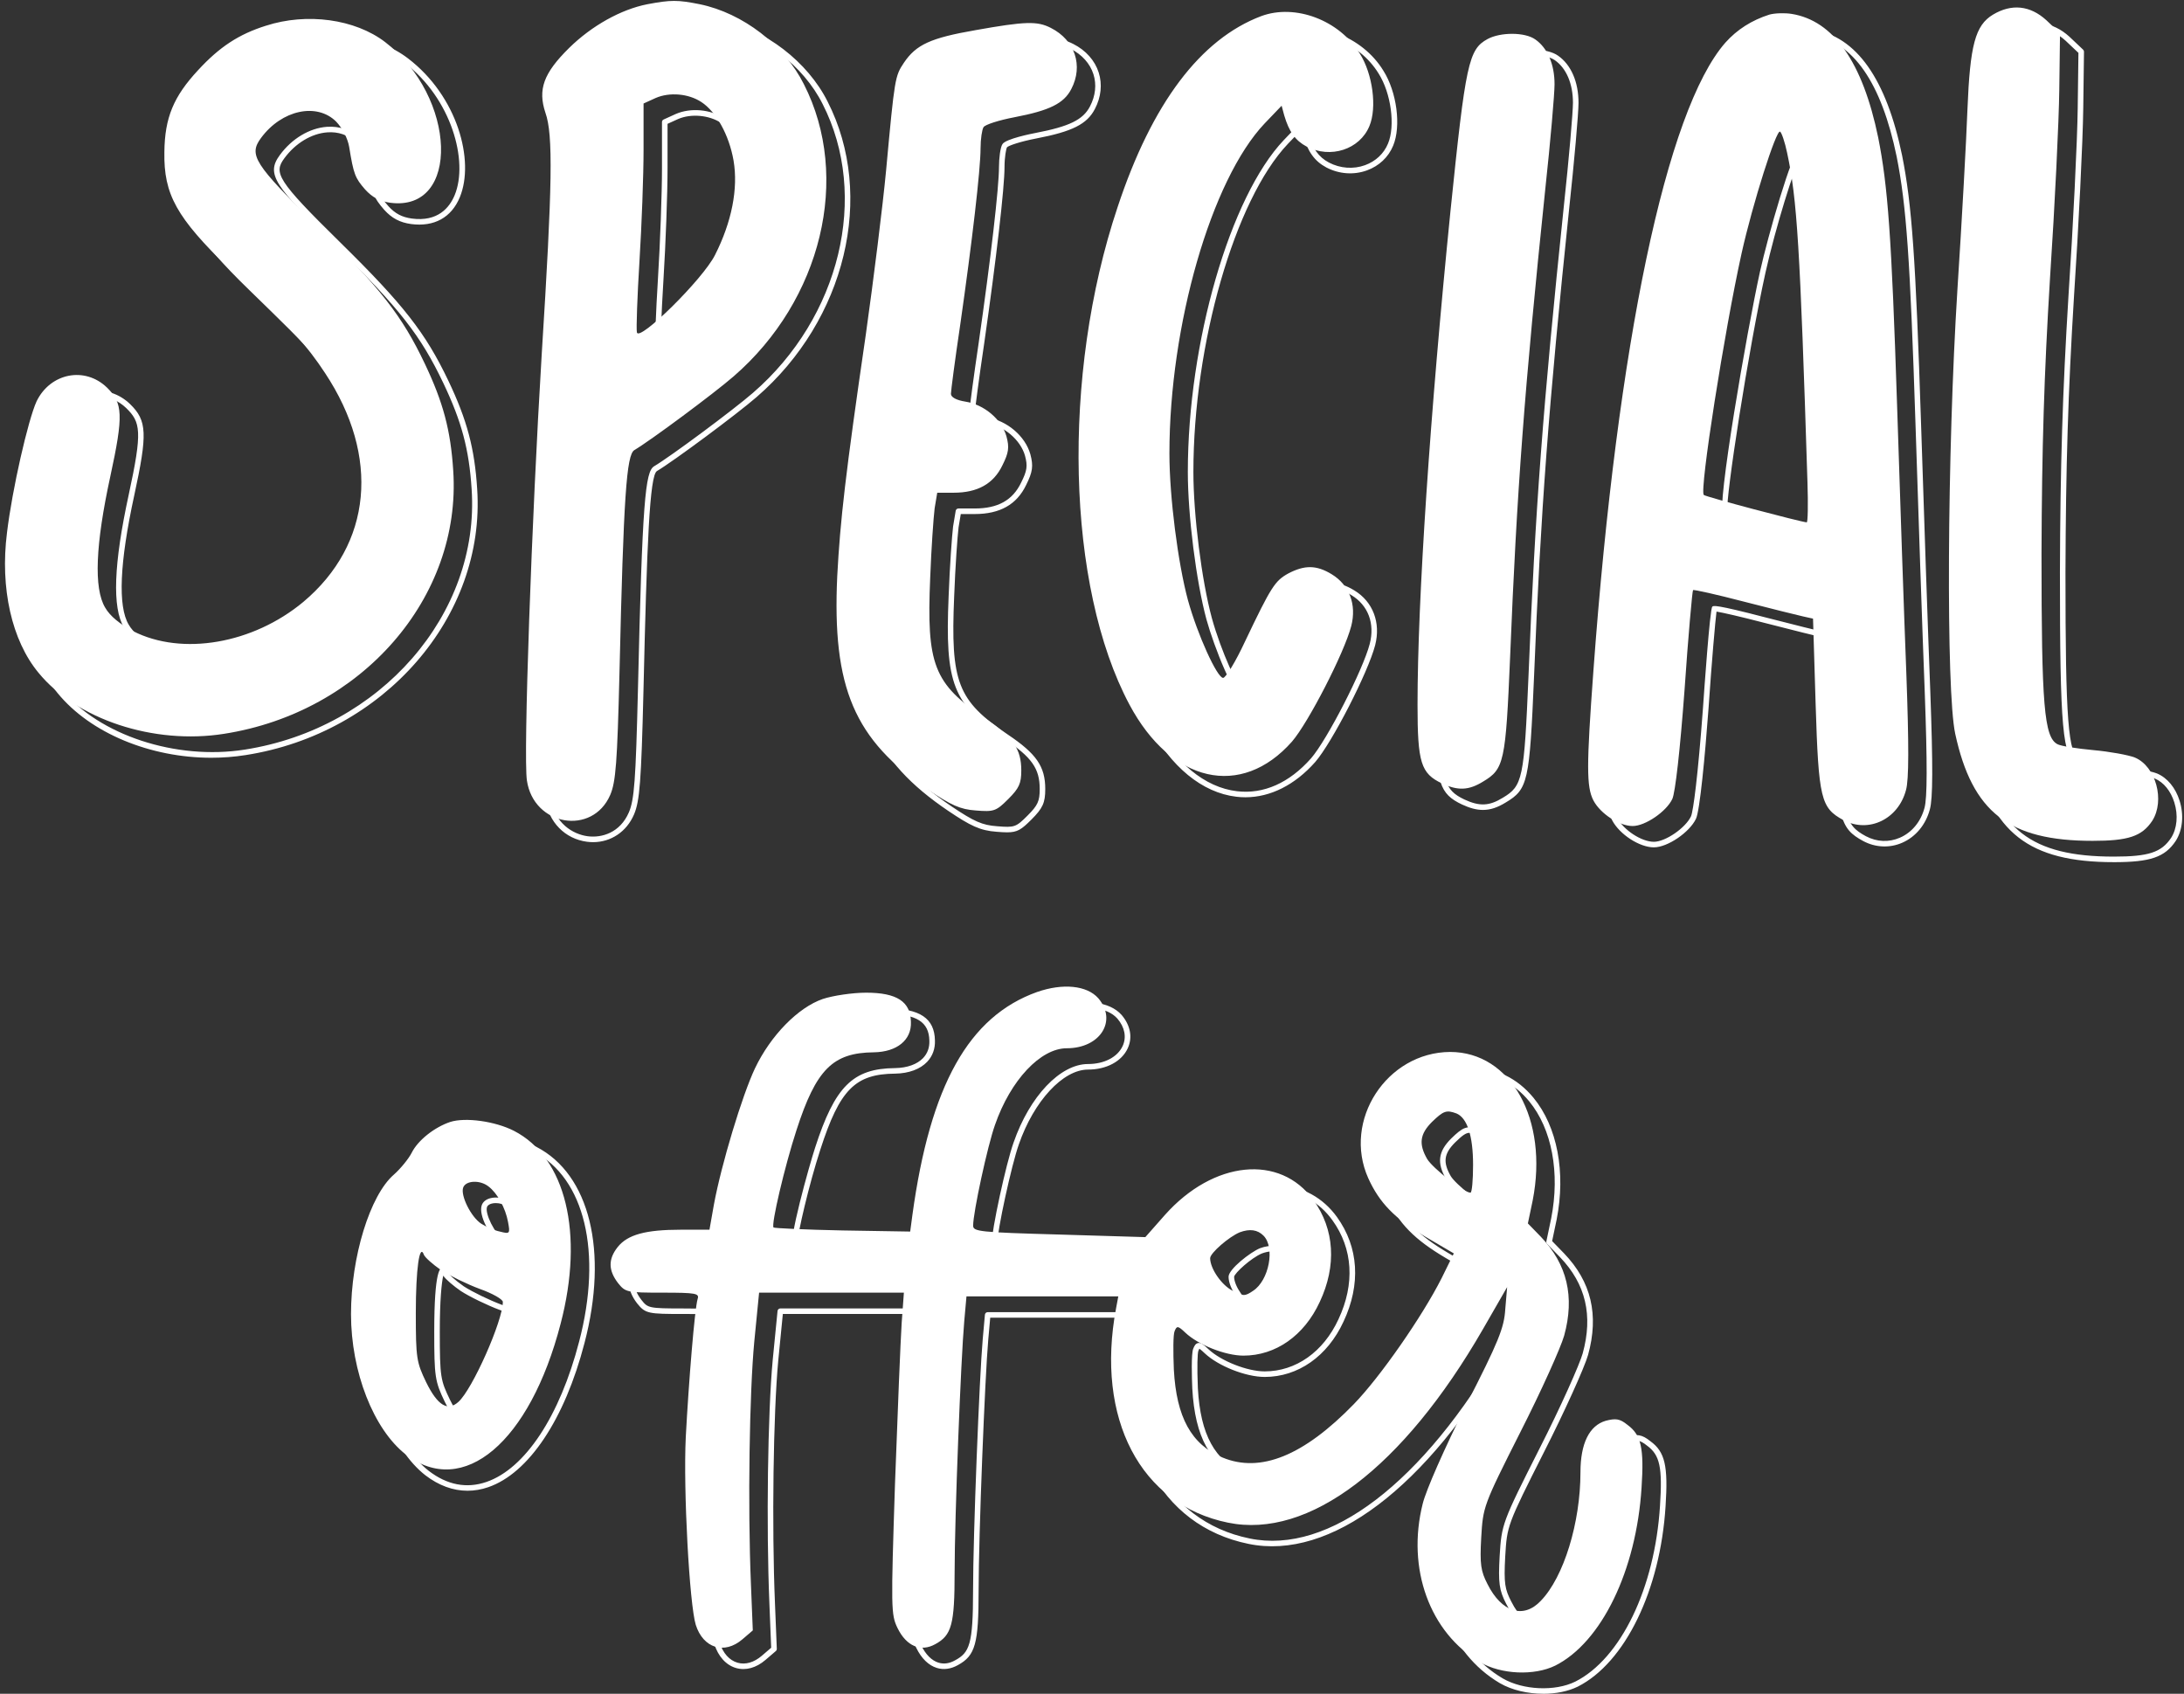 <?xml version="1.0" encoding="UTF-8" standalone="no"?><svg xmlns="http://www.w3.org/2000/svg" xmlns:xlink="http://www.w3.org/1999/xlink" fill="#ffffff" height="373.4" preserveAspectRatio="xMidYMid meet" version="1" viewBox="14.9 69.2 481.5 373.4" width="481.5" zoomAndPan="magnify"><rect x="14.9" y="69.2" width="481.5" height="373.4" fill="#333333" stroke="none"/><g id="change1_1"><path d="m355.13,442.598c-3.401,0-6.89-.789-9.547-2.327-11.413-6.714-16.612-21.029-12.942-35.622.737-3.031,4.684-12.014,9.599-21.843,7.146-13.971,8.35-16.911,8.59-20.989l.177-2.088-3.933,6.838c-17.645,30.633-38.912,46.694-56.907,42.992-19.673-4.002-29.774-23.285-25.133-47.983l.353-1.887h-32.175l-.44,4.913c-.712,7.989-2.12,42.944-2.12,55.298,0,11.682-.725,14.282-4.564,16.377-1.545.871-3.16,1.093-4.658.624-1.817-.562-3.377-2.086-4.513-4.403-1.528-3.143-1.546-4.045-.633-32.13.588-16.255,1.234-31.824,1.47-35.452l.443-6.042h-30.708l-1.007,10.223c-1.098,11.663-1.441,36.651-.732,53.473l.408,10.125c.007.187-.072.366-.214.488l-2.285,1.959c-2.049,1.758-4.348,2.392-6.477,1.784-2.185-.622-3.931-2.535-4.792-5.248-1.447-4.683-2.802-29.956-2.232-41.607.639-11.983,1.957-28.303,2.636-30.597.068-.203.065-.263.065-.268-.401-.332-4.35-.332-7.233-.332-7.802,0-8.437-.055-10.275-2.354-2.328-3.045-2.354-5.8-.084-8.68,2.327-2.93,6.376-4.071,14.441-4.071h5.773l.891-5.044c1.648-8.905,6.246-24.144,9.112-30.2,3.528-7.393,9.675-13.655,15.296-15.585,2.354-.785,6.725-1.421,9.75-1.421,7.167,0,10.402,2.174,10.491,7.049.074,1.815-.514,3.447-1.702,4.705-1.546,1.638-4.055,2.566-7.066,2.614-8.833.079-12.222,3.516-16.49,16.722-2.509,7.683-5.028,18.604-5.107,20.757,1.5.151,7.313.421,14.66.567l14.393.237.419-3.133c3.957-28.86,12.567-44.171,27.914-49.646.001,0,.004-.002.005-.002,5.922-2.055,11.467-1.445,14.13,1.562,1.959,2.299,2.447,4.975,1.348,7.357-1.333,2.889-4.684,4.683-8.746,4.683-5.526,0-11.944,6.934-15.259,16.487-1.611,4.509-4.784,19.109-4.784,22.008,0,.765,4.755.966,18.346,1.347l18.737.564,4.137-4.683c6.129-6.881,13.739-10.629,20.922-10.24,5.171.27,9.707,2.763,12.774,7.018,4.795,6.649,5.308,14.842,1.444,23.072-3.522,7.63-10.016,12.189-17.372,12.189-4.169,0-10.23-2.394-13.237-5.229-.228-.215-.867-.82-1.173-.997-.044.079-.11.215-.207.454-.214.483-.318,3.454-.12,8.235.561,10.266,3.743,16.071,10.319,18.812,8.153,3.404,17.41-.399,28.309-11.617,5.669-5.829,15.02-19.247,19.241-27.609l2.44-4.954-5.632-3.303c-6.924-4.073-10.443-7.668-12.984-13.258-2.753-6.135-2.141-13.301,1.635-19.171,3.815-5.929,10.156-9.493,16.962-9.534,5.4,0,10.138,2.291,13.707,6.63,5.244,6.372,7.153,16.406,5.104,26.837l-.996,4.753,2.631,2.708c5.999,6.248,7.729,13.569,5.294,22.386-.781,2.775-5.303,12.746-9.679,21.343-8.177,16.191-8.184,16.32-8.587,23.082-.334,6.025-.048,7.257,1.319,9.917,1.631,3.26,3.755,5.233,5.984,5.561,1.658.242,3.308-.459,4.783-2.026,4.968-5.131,8.569-16.867,8.569-27.913,0-8.4,3.258-11.127,5.99-11.935,2.349-.608,3.453-.548,5.376,1.009,3.196,2.332,3.917,5.413,3.328,14.315-1.159,18.539-8.938,34.524-19.359,39.777-2.153,1.057-4.852,1.576-7.607,1.576Zm-3.282-86.174c.061,0,.122.01.183.029.274.084.451.349.427.636l-.408,4.817c-.252,4.281-1.475,7.29-8.718,21.453-4.798,9.594-8.795,18.673-9.502,21.582-3.538,14.067,1.434,27.839,12.37,34.271,4.49,2.598,11.516,2.911,15.992.713,10.039-5.059,17.549-20.635,18.682-38.758.56-8.477-.026-11.204-2.852-13.265-1.586-1.282-2.297-1.318-4.302-.799-4.206,1.244-5.093,6.535-5.093,10.754,0,11.333-3.746,23.428-8.907,28.758-1.756,1.866-3.779,2.696-5.847,2.392-2.636-.385-5.086-2.595-6.898-6.219-1.562-3.035-1.778-4.609-1.451-10.512.419-7.039.581-7.482,8.718-23.591,4.809-9.448,8.913-18.712,9.59-21.118,2.309-8.362.676-15.301-4.994-21.209l-2.856-2.937c-.142-.146-.202-.352-.16-.553l1.062-5.064c1.977-10.067.164-19.721-4.851-25.816-3.327-4.045-7.739-6.183-12.757-6.183-6.388.038-12.346,3.392-15.935,8.972-3.552,5.52-4.131,12.251-1.55,18.004,2.423,5.331,5.809,8.776,12.489,12.706l6.122,3.593c.277.163.382.512.239.799l-2.694,5.468c-4.345,8.608-13.619,21.912-19.459,27.916-11.288,11.625-20.989,15.523-29.658,11.895-7.066-2.944-10.48-9.077-11.071-19.881-.096-2.284-.263-7.695.215-8.771.225-.562.481-1.098,1.044-1.222.647-.139,1.225.33,2.305,1.351,2.765,2.607,8.558,4.894,12.396,4.894,6.865,0,12.945-4.291,16.262-11.481,3.668-7.814,3.196-15.566-1.327-21.838-2.886-4.009-6.981-6.26-11.843-6.511-6.782-.387-14.062,3.227-19.942,9.826l-4.325,4.896c-.121.139-.305.21-.477.208l-19.023-.572c-18.623-.521-19.536-.641-19.536-2.571,0-3.052,3.175-17.717,4.853-22.414,3.535-10.187,10.286-17.305,16.414-17.305,3.578,0,6.504-1.521,7.634-3.973.891-1.928.468-4.131-1.16-6.039-2.324-2.626-7.355-3.105-12.803-1.208-14.862,5.303-23.222,20.309-27.11,48.656l-.49,3.672c-.039.304-.3.531-.606.531h-.01l-14.94-.246c-6.878-.136-15.166-.392-15.608-.83-1.159-1.16,3.643-18.209,4.912-22.096,4.377-13.545,8.333-17.485,17.639-17.568,2.673-.043,4.872-.835,6.19-2.229.97-1.029,1.43-2.315,1.368-3.829-.074-4.112-2.845-5.86-9.266-5.86-2.867,0-7.152.622-9.358,1.356-5.326,1.827-11.187,7.836-14.582,14.949-2.831,5.984-7.38,21.07-9.014,29.894l-.978,5.544c-.051.294-.306.507-.603.507h-6.287c-7.64,0-11.42,1.012-13.481,3.605-1.917,2.435-1.892,4.58.088,7.166,1.42,1.777,1.506,1.885,9.31,1.885,6.466,0,7.701.134,8.251.897.354.493.166,1.057.086,1.296-.581,1.961-1.887,17.26-2.582,30.293-.553,11.287.791,36.689,2.178,41.176.744,2.344,2.15,3.92,3.96,4.437,1.722.495,3.619-.057,5.345-1.536l2.059-1.768-.396-9.826c-.709-16.865-.365-41.932.737-53.64l1.062-10.778c.031-.313.295-.553.61-.553h31.922c.17,0,.332.072.448.196s.175.292.163.462l-.49,6.695c-.236,3.612-.88,19.166-1.467,35.407-.896,27.523-.877,28.703.508,31.551.983,2.007,2.289,3.31,3.776,3.772,1.189.371,2.43.194,3.701-.526,3.139-1.713,3.933-3.437,3.933-15.306,0-12.376,1.412-47.397,2.125-55.408l.49-5.47c.029-.316.293-.557.61-.557h33.473c.182,0,.355.081.471.22.116.141.164.325.13.505l-.489,2.612c-4.507,23.991,5.207,42.702,24.176,46.558,17.461,3.614,38.232-12.251,55.599-42.403l5.306-9.225c.111-.194.317-.306.531-.306Zm-161.532-13.107h0Zm-72.341,54.525c-3.196,0-6.35-1.15-9.306-3.418-7.257-5.671-12.322-18.594-12.322-31.429,0-12.84,4.254-26.564,9.684-31.243,1.392-1.237,3.157-3.401,3.771-4.628,1.438-2.873,5.157-5.853,8.844-7.082.002,0,.006-.002.008-.002,3.54-1.124,10.182-.21,14.506,1.997,11.746,6.042,15.907,23.012,10.602,43.238-4.366,16.834-12.3,28.719-21.222,31.786-1.519.521-3.046.782-4.565.782Zm1.055-76.638c-3.352,1.119-6.848,3.899-8.132,6.468-.694,1.387-2.515,3.628-4.06,5.001-5.111,4.406-9.265,18.004-9.265,30.322,0,12.483,4.872,25.009,11.847,30.461,4.071,3.129,8.356,3.947,12.722,2.447,8.533-2.935,16.171-14.5,20.435-30.937,5.154-19.649,1.239-36.072-9.974-41.839-4.009-2.045-10.35-2.94-13.573-1.923Zm-.524,62.727c-.184,0-.367-.019-.551-.055-1.674-.323-3.254-2.1-4.97-5.587-2.197-4.561-2.35-5.575-2.35-15.538,0-13.76,1.357-14,1.803-14.079.756-.151,1.074.758,1.18,1.05.123.287,1.421,1.586,3.523,3.052,1.899,1.237,5.683,3.071,8.443,4.095.904.321,5.461,2.002,5.461,3.432,0,4.305-6.823,19.654-10.002,22.5-.837.751-1.689,1.129-2.538,1.129Zm-5.884-33.503c-.359,1.495-.763,5.406-.763,12.323,0,10.091.189,10.771,2.226,15.002,1.489,3.026,2.87,4.683,4.103,4.922.652.124,1.312-.134,2.039-.787,2.959-2.648,9.594-17.578,9.594-21.587-.164-.208-1.891-1.306-4.653-2.282-2.844-1.052-6.744-2.947-8.703-4.226-.005-.002-.01-.005-.016-.01-1.506-1.048-3.248-2.478-3.827-3.356Zm181.17,8.953c-.719,0-1.502-.33-2.73-.988-2.619-1.311-5.304-5.212-5.304-7.726,0-1.667,4.795-5.403,6.91-6.281,2.44-.899,4.414-.61,5.892.868,1.191,1.191,1.727,3.282,1.471,5.738-.331,3.169-1.845,6.063-3.857,7.374-.991.675-1.654,1.014-2.382,1.014Zm1.444-14.291c-.633,0-1.336.148-2.12.438-2.358.976-6.036,4.332-6.133,5.15,0,2.047,2.43,5.52,4.643,6.628,2.149,1.15,2.32,1.103,3.87.043,1.699-1.107,3.028-3.71,3.318-6.482.215-2.057-.203-3.829-1.118-4.745-.689-.689-1.493-1.031-2.459-1.031Zm-163.992.598c-.44,0-.978-.139-1.618-.304-1.287-.258-3.157-1.115-4.248-1.787-2.357-1.516-5.088-6.551-4.252-8.74.257-.701.895-1.229,1.794-1.485,1.516-.428,3.405-.041,4.702.971,2.08,1.564,3.953,4.942,4.557,8.214.273,1.459.438,2.339-.103,2.844-.222.208-.5.287-.832.287Zm-7.049-11.259c-.344,0-.666.041-.939.12-.298.084-.82.292-.983.737-.514,1.349,1.647,5.918,3.756,7.276,1.005.617,2.734,1.399,3.871,1.629.39.1,1.024.266,1.308.277.018-.337-.138-1.167-.234-1.689-.544-2.952-2.265-6.087-4.093-7.46-.004-.002-.007-.005-.01-.007-.789-.617-1.808-.883-2.678-.883Zm219.571,2.401c-1.77,0-8.818-5.628-10.077-7.726-2.039-3.55-1.715-6.047,1.153-8.915,2.535-2.456,3.456-2.975,6.035-2.019l.022.007c2.65,1.098,4.052,5.219,4.052,11.916,0,6.736-.657,6.736-1.184,6.736Zm-4.857-17.894c-.85,0-1.588.557-3.209,2.126-2.477,2.478-2.72,4.351-.956,7.42,1.121,1.868,6.905,6.355,8.671,7.037.147-.753.31-2.641.31-5.425,0-6.063-1.166-9.89-3.285-10.78-.629-.232-1.094-.378-1.531-.378Zm142.016-59.668c-18.708,0-27.08-6.525-30.887-24.079-2.068-9.589-1.813-61.911.477-98.22,1.029-15.777,1.97-33.202,2.203-39.578.585-14.514,1.803-18.913,5.928-21.402q.001,0,.002-.002c4.296-2.571,8.73-2.117,12.483,1.299l3.029,2.863c.124.117.194.282.191.452l-.163,12.493c-.085,7.176-1.02,26.181-2.043,41.506-1.304,21.266-1.794,37.172-1.876,60.787,0,32.683.566,40.038,3.185,41.42.567.316,3.784.883,7.687,1.237,3.672.335,7.762,1.069,9.312,1.672,2.273.957,4.083,3.148,4.98,6.018.985,3.152.669,6.458-.848,8.843-2.4,3.6-5.591,4.693-13.661,4.693Zm-21.648-182.23c-3.676,2.22-4.773,6.415-5.335,20.398-.234,6.384-1.176,23.825-2.205,39.612-2.285,36.227-2.553,88.373-.503,97.883,3.703,17.064,11.473,23.113,29.692,23.113,7.661,0,10.494-.928,12.635-4.136,1.318-2.074,1.585-4.997.706-7.809-.789-2.526-2.346-4.437-4.272-5.248-1.42-.553-5.446-1.268-8.961-1.588-2.728-.246-7.152-.818-8.161-1.38-3.252-1.715-3.826-8.07-3.826-42.499.083-23.641.574-39.569,1.879-60.864,1.021-15.308,1.955-34.285,2.04-41.442l.159-12.225-2.825-2.672c-3.358-3.052-7.173-3.454-11.022-1.143h0Zm-79.752,178.965c-3.166,0-7.549-2.842-9.197-5.961-1.634-3.181-1.644-7.515-.069-28.987,5.288-71.988,16.21-123.856,29.214-138.741,2.633-2.964,5.994-5.109,9.991-6.386.006-.002.012-.002.018-.005,1.233-.354,3.547-.435,5.163-.182,9.533,1.521,16.13,10.857,19.609,27.751,2.16,10.883,2.979,22.503,4.176,59.213.625,19.317,1.536,46.386,2.041,59.106.592,16.248.563,23.491-.105,25.827-.895,3.368-3.117,6.051-6.091,7.35-2.747,1.206-5.878,1.072-8.582-.364-5.249-2.839-5.791-5.04-6.45-26.158l-.556-18.303-1.74-.387c-1.131-.242-6.88-1.679-13.081-3.27-5.488-1.43-9.27-2.275-10.531-2.48-.279,2.114-1.046,10.895-1.769,21.441-.781,10.546-1.913,22.443-2.752,24.223-1.416,3.009-6.277,6.312-9.289,6.312Zm30.303-178.905c-3.782,1.208-6.956,3.236-9.435,6.025-12.834,14.688-23.642,66.288-28.912,138.023-1.537,20.946-1.548,25.447-.067,28.329,1.439,2.722,5.382,5.303,8.111,5.303,2.538,0,6.972-3.04,8.181-5.609.5-1.064,1.539-8.962,2.637-23.787.25-3.65,1.526-21.902,2.056-22.431.242-.246.553-.553,11.773,2.37,6.083,1.562,11.932,3.023,13.036,3.26l2.21.49c.274.062.471.299.48.579l.57,18.779c.645,20.683,1.079,22.56,5.803,25.117,2.405,1.275,5.077,1.385,7.514.321,2.631-1.148,4.6-3.538,5.401-6.554.616-2.157.634-9.766.061-25.457-.506-12.72-1.416-39.794-2.041-59.113-1.194-36.627-2.009-48.208-4.151-59.008-3.365-16.341-9.624-25.354-18.602-26.784-1.435-.23-3.553-.158-4.625.146ZM145.659,254.857c-.446,0-.898-.029-1.355-.088-4.834-.639-8.434-4.303-9.17-9.333-.854-5.561,1.183-59.986,3.261-94.096,2.361-37.359,2.535-48.254.852-52.987-1.809-5.425-.452-9.19,5.372-14.928,5.048-4.966,11.604-8.63,17.537-9.8.001,0,.004,0,.006-.002,5.303-.993,6.852-.99,11.827.002,9.601,1.985,18.99,9.204,23.369,17.963,10.577,20.74,3.992,48.141-15.66,65.152-4.384,3.803-18.346,14.169-21.969,16.308-1.599.993-2.209,15.755-2.965,48.474-.49,19.963-.823,24.292-2.091,27.251-1.643,3.801-5.092,6.085-9.014,6.085Zm16.734-180.032h0c-5.708,1.127-12.031,4.667-16.915,9.472-5.485,5.403-6.718,8.723-5.073,13.655,1.747,4.913,1.586,15.906-.787,53.463-2.254,36.983-4.058,88.727-3.272,93.838.796,5.442,4.871,7.872,8.119,8.3,3.117.404,7.135-.756,9.083-5.267,1.19-2.772,1.506-7.03,1.991-26.794.971-42.004,1.63-48.299,3.556-49.493,3.6-2.124,17.448-12.407,21.801-16.186,19.232-16.647,25.696-43.427,15.369-63.676-4.222-8.443-13.27-15.399-22.521-17.312-4.821-.964-6.2-.964-11.351,0Zm74.54,177.867c-.636,0-1.38-.048-2.291-.122-3.688-.263-5.794-1.323-10.661-4.592-16.624-11.247-21.589-22.842-20.435-47.725.68-12.765,1.915-23.208,6.291-53.21,1.815-12.875,3.786-28.822,4.487-36.299,1.878-20.41,1.953-20.857,4.02-23.959,2.813-4.176,6.134-5.707,16.158-7.448h0c11.175-1.985,13.882-2.052,17.043-.433,2.753,1.399,4.737,3.631,5.584,6.286.823,2.576.527,5.422-.831,8.015-1.72,3.356-4.98,5.001-12.919,6.52-3.644.698-6.136,1.593-6.466,1.945-.191.299-.548,2.165-.548,4.315,0,4.607-1.807,20.29-4.497,39.028-1.18,7.931-2.034,14.523-2.034,15.1,0,.213.672.789,2.668,1.11,4.402.691,8.422,4.102,9.556,8.111.697,2.617.52,3.887-.94,6.81-2.061,4.291-5.767,6.382-11.324,6.382h-3.074l-.487,2.916c-.236,1.887-.722,8.63-.971,15.272-.81,18.941.736,22.919,11.813,30.413,6.337,4.253,8.27,7.061,8.27,12.019,0,3.028-.539,4.222-3.036,6.719-2.211,2.21-3.087,2.83-5.376,2.83Zm9.548-173.708c-2.384,0-5.84.505-11.764,1.557h-.002c-9.618,1.67-12.775,3.093-15.353,6.924-1.86,2.791-1.933,2.899-3.817,23.39-.702,7.496-2.677,23.467-4.494,36.361-4.37,29.958-5.603,40.38-6.281,53.097-1.129,24.356,3.706,35.694,19.898,46.649,5.023,3.375,6.811,4.155,10.069,4.387,3.84.316,4.15.206,6.708-2.354,2.252-2.253,2.678-3.181,2.678-5.853,0-4.511-1.734-6.979-7.729-11.003-11.448-7.745-13.179-12.156-12.354-31.479.251-6.671.743-13.466.984-15.399l.575-3.451c.049-.297.305-.512.604-.512h3.593c5.109,0,8.358-1.811,10.225-5.695,1.325-2.655,1.469-3.652.857-5.946-.991-3.506-4.675-6.616-8.565-7.226-2.388-.383-3.701-1.208-3.701-2.32,0-.782.995-8.204,2.047-15.277,2.681-18.683,4.484-34.297,4.484-38.851,0-1.856.289-4.293.756-4.994.671-1.179,6.581-2.339,7.253-2.466,7.499-1.435,10.542-2.92,12.06-5.884,1.209-2.306,1.475-4.817.753-7.078-.747-2.339-2.514-4.317-4.975-5.568-1.293-.663-2.532-1.009-4.506-1.009Zm-11.872.954h.016-.016Zm107.235,167.816c-1.426,0-2.907-.402-4.623-1.201-4.937-2.337-5.742-4.841-5.742-17.863,0-23.05,2.717-63.787,7.27-108.974,3.386-33.041,4.02-35.909,8.478-38.356,0-.002.001-.002.002-.002,3.101-1.679,8.742-1.619,11.18.122,2.859,1.995,4.502,5.779,4.502,10.378,0,2.313-.956,13.141-2.044,23.17-4.554,43.668-6.293,66.805-7.753,103.154-.994,23.436-1.345,25.002-6.258,27.935-1.78,1.095-3.358,1.636-5.011,1.636Zm5.969-165.319c-3.895,2.141-4.555,5.293-7.847,37.407-4.548,45.147-7.263,85.837-7.263,108.849,0,12.49.659,14.681,5.037,16.755,3.35,1.557,5.491,1.464,8.48-.376,4.383-2.617,4.701-4.126,5.668-26.937,1.463-36.378,3.203-59.534,7.76-103.236,1.166-10.74,2.037-21.02,2.037-23.039,0-4.193-1.452-7.611-3.982-9.379-2.055-1.466-7.228-1.488-9.89-.045h0Zm-58.351,162.528c-.657,0-1.316-.038-1.974-.117-7.537-.885-14.446-6.549-19.456-15.949-14.065-26.394-15.18-72.711-2.653-110.127,7.63-23.053,18.41-37.354,32.042-42.506.001-.002.002-.002.005-.002,7.764-2.87,17.835.947,22.451,8.503,2.975,4.674,3.969,12.261,2.165,16.557-1.046,2.535-3.099,4.468-5.778,5.442-2.894,1.057-6.155.816-8.949-.646-2.588-1.38-4.094-3.473-5.202-7.226l-.293-1.091-3.004,3.136c-11.67,12.316-20.813,44.085-20.813,72.321,0,9.446,1.821,23.876,4.06,32.168,2.059,7.444,5.848,15.554,7.123,16.616.611-.622,2.342-3.332,4.304-7.57,5.786-12.144,6.703-13.574,9.811-15.298,3.828-2.002,6.676-1.947,10.167.175,4.125,2.492,5.889,7.133,4.602,12.108-1.563,6.001-9.454,21.383-13.192,25.717-4.485,5.076-9.893,7.79-15.416,7.79Zm8.387-167.553c-13.267,5.018-23.8,19.063-31.307,41.745-12.432,37.131-11.351,83.041,2.571,109.168,4.815,9.034,11.391,14.468,18.517,15.308,5.865.684,11.516-1.823,16.325-7.264,3.575-4.143,11.432-19.465,12.929-25.22,1.164-4.497-.35-8.515-4.051-10.751-3.145-1.916-5.488-1.954-8.952-.144-2.723,1.512-3.418,2.43-9.283,14.741-.643,1.39-3.939,8.35-5.37,8.35-2.125,0-6.676-11.553-8.346-17.595-2.264-8.381-4.104-22.957-4.104-32.491,0-28.509,9.29-60.648,21.15-73.165l3.758-3.923c.153-.158.382-.22.594-.17.214.055.382.22.439.433l.572,2.124c1.015,3.435,2.305,5.255,4.596,6.477,2.488,1.301,5.389,1.512,7.959.579,2.352-.854,4.151-2.545,5.066-4.762,1.643-3.911.673-11.125-2.074-15.44-4.334-7.092-13.744-10.67-20.989-8.001h0ZM61.489,236.251c-13.422,0-26.649-5.394-33.908-14.275-5.995-7.243-8.641-18.953-7.074-31.324,1.123-9.381,4.629-24.919,6.582-29.162,1.573-3.229,4.375-5.41,7.693-5.996,3.185-.555,6.388.457,8.801,2.791,3.747,3.657,3.874,6.484.907,20.163-3.223,14.83-3.632,24.404-1.214,28.459.976,1.727,3.036,3.451,5.964,4.999,10.473,5.315,25.951,2.631,36.797-6.382,14.9-12.498,16.701-31.52,4.698-49.646-4.084-6.169-6.242-8.517-20.98-22.84-11.864-11.531-14.72-16.683-14.555-26.248.084-7.68,2.071-12.51,7.594-18.449,4.823-5.243,9.086-8.037,15.199-9.965h0c9.257-2.995,20.047-1.521,26.85,3.688,10.948,8.352,14.751,22.572,11.434,30.611-1.85,4.485-5.664,6.585-10.743,5.915-2.473-.34-4.244-1.277-5.926-3.136-2.326-2.672-2.667-3.576-3.661-9.701-.303-1.739-1.387-3.841-2.698-5.229-1.562-1.564-3.768-2.33-6.205-2.146-3.477.261-7.002,2.385-9.431,5.681-2.398,3.246-1.756,4.774,12.347,18.63,13.868,13.627,18.761,19.891,23.799,30.463,4.11,8.632,5.77,14.866,6.344,23.821,1.888,28.152-20.537,53.932-51.053,58.689-2.501.395-5.036.586-7.562.586Zm-24.994-79.683c-.498,0-1.0.043-1.5.132-2.929.517-5.407,2.454-6.8,5.315-1.909,4.15-5.36,19.491-6.474,28.786-1.525,12.045,1.019,23.407,6.804,30.398,8.235,10.072,25.203,15.645,40.335,13.256,29.897-4.659,51.869-29.872,50.021-57.4-.563-8.783-2.192-14.899-6.227-23.373-5.023-10.541-9.645-16.451-23.553-30.114-13.691-13.452-15.657-15.925-12.474-20.233,2.637-3.578,6.498-5.889,10.325-6.176,2.8-.201,5.343.682,7.174,2.514,1.497,1.583,2.681,3.887,3.027,5.879.984,6.061,1.305,6.721,3.37,9.092,1.483,1.638,2.984,2.435,5.174,2.734,5.717.763,8.302-2.392,9.447-5.166,3.08-7.463-.7-21.281-11.046-29.171-6.5-4.977-16.84-6.382-25.728-3.495h-.005c-5.891,1.856-10.005,4.557-14.673,9.627-5.354,5.76-7.189,10.209-7.269,17.635-.159,9.144,2.625,14.119,14.184,25.351,14.824,14.409,16.998,16.777,21.148,23.046,12.376,18.685,10.485,38.327-4.934,51.26-11.387,9.462-27.069,12.146-38.144,6.527-3.144-1.66-5.376-3.55-6.46-5.47-2.611-4.377-2.26-13.976,1.078-29.332,3.022-13.935,2.623-15.916-.564-19.027-1.745-1.686-3.956-2.595-6.234-2.595Zm41.687-77.607h.016-.016Zm339.716,110.093c-.218-.012-22.354-5.444-23.131-6.221-1.502-1.502,5.275-40.734,8.163-53.793,1.685-7.585,7.098-26.65,8.783-27.306.193-.077.49-.043.658.074.817.399,1.701,4.552,1.799,5.03,2.204,10.206,2.877,21.092,4.504,72.768.19,5.726.085,8.838-.313,9.249-.116.12-.297.199-.463.199Zm-22.187-7.056c1.537.581,18.422,5.071,21.727,5.748.099-1.086.148-3.997.012-8.101-1.623-51.588-2.293-62.435-4.476-72.553q-.001-.002-.001-.005c-.343-1.653-.758-2.98-1.049-3.712-1.466,2.952-5.548,15.813-7.796,25.93-3.76,17.001-8.824,49.715-8.416,52.693Zm-235.471-34.594c-.037,0-.072-.002-.105-.007-.389-.055-.676-.332-.747-.725-.202-1.002.127-8.879.562-15.908.494-7.915.896-18.886.896-24.455v-10.204c0-.239.14-.459.359-.557l2.694-1.225c3.266-1.416,7.635-1.029,10.632.942,3.41,2.217,6.371,7.563,7.369,13.306,1.074,6.271-.396,13.799-4.138,21.202-2.367,4.734-14.787,17.631-17.522,17.631Zm.348-.969c.001,0,.001.002.001.005,0-.002,0-.005-.001-.005Zm1.482-49.935v9.809c0,5.59-.403,16.595-.898,24.531-.49,7.915-.67,13.763-.61,15.267,2.455-1.014,13.656-11.986,16.106-16.884,3.626-7.173,5.055-14.43,4.026-20.443-.944-5.427-3.689-10.448-6.832-12.488q-.001-.002-.002-.002c-2.627-1.727-6.605-2.083-9.463-.847l-2.325,1.057Z"/></g><g id="change1_2"><path d="m157.6,70.137c-5.797,1.143-12.246,4.735-17.227,9.634-5.633,5.552-6.94,9.144-5.225,14.287,1.714,4.817,1.551,15.757-.816,53.231-2.204,36.168-4.082,88.664-3.266,93.971,1.47,10.042,14.451,12.246,18.37,3.184,1.225-2.857,1.551-7.103,2.041-27.024.898-38.862,1.551-47.924,3.266-48.986,3.592-2.123,17.553-12.491,21.88-16.247,19.431-16.818,25.962-43.924,15.512-64.416-4.327-8.654-13.471-15.675-22.942-17.635-4.899-.98-6.368-.98-11.593,0Zm11.92,21.554c3.266,2.123,6.123,7.266,7.103,12.9,1.061,6.205-.408,13.553-4.082,20.819-2.694,5.388-16.818,19.268-17.227,17.063-.163-.816.082-7.838.572-15.757.49-7.838.898-18.859.898-24.493v-10.205l2.694-1.225c3.021-1.306,7.185-.98,10.042.898Zm284.77-19.268c-3.919,2.368-5.062,6.695-5.633,20.901-.245,6.695-1.225,24.574-2.204,39.597-2.286,36.249-2.531,88.582-.49,98.053,3.756,17.308,11.838,23.595,30.289,23.595,7.838,0,10.858-.98,13.144-4.409,2.857-4.49.816-12.001-3.837-13.961-1.47-.572-5.552-1.306-9.144-1.633-3.592-.327-7.185-.898-7.919-1.306-2.939-1.551-3.511-8.572-3.511-41.964.082-23.431.572-39.515,1.878-60.824,1.061-15.92,1.959-34.616,2.041-41.474l.163-12.491-3.021-2.857c-3.592-3.266-7.674-3.674-11.757-1.225Zm-161.326.327c-13.389,5.062-24.085,19.186-31.677,42.128-12.41,37.066-11.267,83.602,2.613,109.646,9.226,17.308,24.656,20.819,35.841,8.164,3.592-4.164,11.512-19.513,13.063-25.473,1.225-4.735-.408-9.062-4.327-11.43-3.347-2.041-5.96-2.041-9.552-.163-2.939,1.633-3.756,2.857-9.552,15.022-2.041,4.409-4.245,8.001-4.817,8.001-1.306,0-5.633-9.471-7.756-17.145-2.204-8.164-4.082-22.778-4.082-32.33,0-28.248,9.226-60.334,20.982-72.744l3.756-3.919.572,2.123c1.061,3.592,2.449,5.552,4.899,6.858,5.307,2.776,11.757.653,13.879-4.49,1.714-4.082.735-11.512-2.123-16.002-4.49-7.348-14.206-11.022-21.717-8.246Zm112.014-.327c-3.837,1.225-7.103,3.266-9.715,6.205-12.981,14.859-23.758,66.131-29.065,138.384-1.551,21.145-1.551,25.636,0,28.657,1.551,2.939,5.715,5.633,8.654,5.633,2.776,0,7.429-3.184,8.736-5.96.653-1.388,1.714-10.777,2.694-24.003.816-11.92,1.714-21.88,1.878-22.044s5.225.98,11.185,2.531c6.042,1.551,11.92,3.021,13.063,3.266l2.204.49.572,18.778c.653,20.982,1.143,22.942,6.123,25.636,5.552,2.939,12.083-.163,13.798-6.613.653-2.286.653-9.96.082-25.636-.49-12.328-1.388-38.944-2.041-59.109-1.225-37.556-2.041-48.414-4.164-59.109-3.429-16.655-9.879-25.799-19.104-27.269-1.551-.245-3.756-.163-4.899.163Zm3.919,30.453c2.204,10.205,2.857,20.737,4.49,72.662.163,4.899.082,8.817-.163,8.817-1.306-.082-22.288-5.633-22.697-6.042-.98-.98,4.572-36.249,8.328-53.231,2.449-11.022,7.674-27.432,8.491-26.86.327.163,1.061,2.286,1.551,4.654Zm-335.388-28.003c-5.96,1.878-10.205,4.654-14.941,9.797-5.388,5.797-7.348,10.45-7.429,18.043-.163,9.389,2.694,14.451,14.369,25.799,14.532,14.124,16.9,16.655,21.064,22.942,12.165,18.37,10.369,37.719-4.817,50.455-11.103,9.226-26.697,11.92-37.474,6.45-2.939-1.551-5.143-3.347-6.205-5.225-2.531-4.245-2.123-13.879,1.143-28.901,2.939-13.553,2.776-16.165-.735-19.594-4.899-4.735-12.491-3.184-15.512,3.021-1.878,4.082-5.388,19.431-6.531,28.983-1.551,12.246,1.061,23.758,6.94,30.861,8.409,10.287,25.391,15.92,40.903,13.471,30.371-4.735,52.415-30.044,50.537-58.048-.572-8.899-2.204-15.022-6.286-23.595-4.98-10.45-9.634-16.492-23.676-30.289-13.961-13.716-15.186-15.675-12.41-19.431,4.572-6.205,12.328-7.838,16.573-3.592,1.388,1.47,2.531,3.674,2.857,5.552.98,6.042,1.306,6.858,3.511,9.389,1.551,1.714,3.184,2.613,5.552,2.939,15.512,2.041,14.696-23.35-1.143-35.433-6.613-5.062-17.227-6.531-26.289-3.592Zm156.427.98c-9.879,1.714-13.063,3.184-15.757,7.185-1.959,2.939-2.041,3.266-3.919,23.676-.735,7.838-2.776,24.166-4.49,36.331-4.49,30.779-5.633,40.903-6.286,53.149-1.143,24.656,3.756,36.086,20.166,47.189,4.98,3.347,6.94,4.245,10.369,4.49,4.0.327,4.49.163,7.185-2.531,2.368-2.368,2.857-3.429,2.857-6.286,0-4.735-1.796-7.348-8.001-11.512-11.348-7.674-12.9-11.838-12.083-30.943.245-6.531.735-13.389.98-15.349l.572-3.429h3.592c5.307,0,8.817-1.959,10.777-6.042,1.388-2.776,1.551-3.919.898-6.368-1.061-3.756-4.899-7.021-9.062-7.674-2.041-.327-3.184-.98-3.184-1.714,0-.653.898-7.511,2.041-15.186,2.613-18.206,4.49-34.29,4.49-38.944,0-2.041.327-4.164.653-4.654.327-.572,3.429-1.551,6.858-2.204,7.674-1.47,10.858-3.021,12.491-6.205,2.694-5.143.816-10.777-4.49-13.471-3.021-1.551-5.633-1.47-16.655.49Zm112.912,1.959c-4.164,2.286-4.817,5.225-8.164,37.882-4.49,44.577-7.266,85.643-7.266,108.911,0,12.736.735,15.104,5.388,17.308,3.511,1.633,5.878,1.551,9.062-.408,4.654-2.776,4.98-4.327,5.96-27.432,1.47-36.576,3.184-59.354,7.756-103.196,1.143-10.532,2.041-20.982,2.041-23.105,0-4.409-1.551-8.001-4.245-9.879-2.286-1.633-7.674-1.633-10.532-.082Zm-99.277,210.067c-15.104,5.388-23.595,20.574-27.514,49.149l-.49,3.674-14.941-.245c-8.164-.163-15.022-.49-15.186-.653-.572-.572,2.449-13.471,5.062-21.472,4.327-13.389,8.001-17.063,17.063-17.145,5.062-.082,8.328-2.694,8.164-6.695-.082-4.49-3.102-6.45-9.879-6.45-3.021,0-7.348.653-9.552,1.388-5.47,1.878-11.512,8.083-14.941,15.267-2.857,6.042-7.429,21.227-9.062,30.044l-.98,5.552h-6.286c-7.756,0-11.757,1.061-13.961,3.837-2.123,2.694-2.041,5.143.082,7.919,1.633,2.041,1.959,2.123,9.797,2.123,7.429,0,8.164.163,7.756,1.388-.653,2.204-1.959,18.206-2.613,30.453-.572,11.675.816,36.902,2.204,41.393,1.633,5.143,6.286,6.613,10.287,3.184l2.286-1.959-.408-10.124c-.735-17.472-.327-42.291.735-53.558l1.061-10.777h31.922l-.49,6.695c-.245,3.756-.898,19.676-1.47,35.433-.898,27.595-.898,28.82.572,31.841,1.959,4,5.143,5.307,8.328,3.511,3.592-1.959,4.245-4.327,4.245-15.839,0-12.165,1.388-47.108,2.123-55.354l.49-5.47h33.473l-.49,2.613c-4.572,24.33,5.388,43.352,24.656,47.271,17.798,3.674,38.617-12.083,56.252-42.699l5.307-9.226-.408,4.817c-.245,4.164-1.47,7.185-8.654,21.227-4.735,9.471-8.817,18.696-9.552,21.717-3.592,14.287,1.551,28.412,12.655,34.943,4.654,2.694,11.92,3.021,16.573.735,10.205-5.143,17.88-20.982,19.023-39.27.572-8.654-.082-11.593-3.102-13.798-1.714-1.388-2.613-1.47-4.817-.898-3.592,1.061-5.552,4.98-5.552,11.348,0,11.103-3.674,23.105-8.736,28.33-3.837,4.082-8.654,2.531-11.757-3.674-1.47-2.857-1.714-4.327-1.388-10.205.408-6.858.408-7.021,8.654-23.35,4.572-8.981,8.899-18.615,9.634-21.227,2.368-8.572.653-15.757-5.143-21.799l-2.857-2.939,1.061-5.062c3.511-17.88-4.817-32.739-18.206-32.739-13.961.082-23.758,15.104-18.043,27.84,2.449,5.388,5.797,8.899,12.736,12.981l6.123,3.592-2.694,5.47c-4.245,8.409-13.553,21.799-19.349,27.759-11.022,11.348-20.574,15.267-28.983,11.757-6.858-2.857-10.124-8.899-10.695-19.349-.163-3.919-.163-7.756.163-8.491.49-1.225.735-1.225,2.368.327,2.857,2.694,8.817,5.062,12.818,5.062,7.103,0,13.389-4.409,16.818-11.838,3.756-8.001,3.266-16.002-1.388-22.452-7.348-10.205-22.044-8.736-32.739,3.266l-4.327,4.899-19.023-.572c-17.553-.49-18.941-.653-18.941-1.959,0-2.939,3.184-17.635,4.817-22.207,3.429-9.879,10.042-16.9,15.839-16.9,7.348,0,11.185-6.042,6.94-11.022-2.531-2.857-7.838-3.347-13.471-1.388Zm92.419,26.779c2.368.98,3.674,4.899,3.674,11.348,0,3.347-.245,6.123-.572,6.123-1.47,0-8.328-5.388-9.552-7.429-1.878-3.266-1.633-5.47,1.061-8.164,2.531-2.449,3.184-2.694,5.388-1.878Zm-42.536,26.942c2.613,2.613,1.225,9.879-2.286,12.165-1.796,1.225-2.204,1.225-4.49,0-2.449-1.225-4.98-4.899-4.98-7.185,0-1.143,4.164-4.735,6.531-5.715,2.204-.816,3.919-.572,5.225.735Zm-179.287-25.064c-3.429,1.143-7.103,4-8.491,6.776-.653,1.306-2.449,3.511-3.919,4.817-5.307,4.572-9.471,18.206-9.471,30.779,0,12.736,4.98,25.391,12.083,30.943,12.655,9.715,27.35-2.694,34.127-28.82,5.225-19.921,1.143-36.658-10.287-42.536-4.164-2.123-10.695-3.021-14.043-1.959Zm8.409,14.206c1.959,1.47,3.756,4.735,4.327,7.838.49,2.613.408,2.694-1.796,2.123-1.225-.245-3.021-1.061-4.082-1.714-2.286-1.47-4.654-6.286-4-8.001.572-1.551,3.674-1.714,5.552-.245Zm-10.45,18.451c1.878,1.225,5.715,3.102,8.572,4.164,2.776.98,5.062,2.286,5.062,2.857,0,4.164-6.695,19.268-9.797,22.044-2.368,2.123-4.572.816-7.103-4.327-2.123-4.409-2.286-5.307-2.286-15.267,0-9.715.816-15.512,1.796-12.818.245.572,1.878,2.041,3.756,3.347Z"/></g><g id="change2_1"><path d="m212.545,157.573c-2.041,2.694-2.939,7.674-3.347,19.268-.245,8.491-.082,12.818.49,13.389,1.959,1.959,3.756-8.817,4.49-26.534.245-6.94-.082-8.164-1.633-6.123Z" fill="#ffffff"/></g><g id="change2_2"><path d="m101.429,162.389c-.408,1.061-1.225,6.368-1.714,11.757-1.959,20.656-7.674,29.8-24.738,40.005-7.919,4.654-9.715,6.123-9.144,7.021.653,1.143,4.327,0,11.757-3.837,13.634-7.021,20.656-14.532,24.574-26.534,1.714-5.225,1.959-7.593,1.959-17.227,0-7.674-.327-11.512-.98-12.165-.816-.816-1.143-.572-1.714.98Z" fill="#ffffff"/></g><g id="change2_3"><path d="m29.502,165.084c-2.531,3.021-4.654,23.105-2.286,22.37,1.388-.49,3.756-9.715,4.409-17.227.49-6.286-.082-7.674-2.123-5.143Z" fill="#ffffff"/></g><g id="change2_4"><path d="m377.545,165.737c-.816,2.368-.735,31.188.082,34.78.327,1.47.98,2.531,1.47,2.368,3.837-1.225,4.899-33.473,1.306-37.882-1.306-1.551-2.204-1.306-2.857.735Z" fill="#ffffff"/></g><g id="change2_5"><path d="m141.434,167.778c-1.878,6.613-2.776,15.92-2.449,26.044.408,13.798,2.694,18.533,4.817,9.634.816-3.511.98-33.963.245-36.902-.735-2.613-1.551-2.204-2.613,1.225Z" fill="#ffffff"/></g><g id="change2_6"><path d="m451.023,171.044c-.735,4.0.163,24.085,1.306,29.391.898,3.919,2.041,5.878,2.939,4.98.163-.245.735-2.531,1.225-5.143,1.061-5.797-.327-25.228-2.123-29.473-1.47-3.592-2.613-3.511-3.347.245Z" fill="#ffffff"/></g><g id="change2_7"><path d="m336.805,175.697c-2.041,4.735-2.286,14.777-.898,31.922,1.388,16.982,2.041,20.901,3.511,21.39,1.551.572,1.878-3.347,1.878-27.677,0-23.513-.49-28.412-2.613-28.412-.408,0-1.225,1.225-1.878,2.776Z" fill="#ffffff"/></g><g id="change2_8"><path d="m261.612,177.493c-.98,5.388.98,25.799,3.347,33.882,1.061,3.837,3.592,9.062,5.47,11.43,1.714,2.123,7.266,5.633,8.899,5.633,2.286,0,1.878-1.47-1.633-6.042-3.919-5.143-5.143-7.674-7.266-14.369-1.47-4.899-5.062-21.88-6.286-30.044-.653-4.245-1.796-4.409-2.531-.49Z" fill="#ffffff"/></g><g id="change2_9"><path d="m424.245,175.861c-.327.816-.98,13.961-1.47,29.228-.898,28.248-.49,35.188,1.796,35.188.653,0,1.714-1.633,2.368-3.674,1.061-3.021,1.306-8.246,1.225-29.391-.082-14.124-.408-27.187-.816-28.901-.816-3.511-2.286-4.654-3.102-2.449Z" fill="#ffffff"/></g><g id="change2_10"><path d="m26.155,200.517c0,7.103,1.714,12.165,5.797,16.818,6.042,6.858,14.941,9.471,23.84,6.94,5.878-1.633,3.266-3.837-6.776-5.633-11.512-2.041-17.961-8.736-20.737-21.472-.98-4.164-2.123-2.286-2.123,3.347Z" fill="#ffffff"/></g><g id="change2_11"><path d="m206.912,200.272c-.327,1.225-.327,4.817-.082,8.083,1.143,12.573,5.307,20.574,12.981,24.411,4.735,2.449,6.94,2.449,5.633-.082-.408-.735-2.613-3.511-4.899-6.123-4.899-5.633-5.96-7.919-8.981-19.268-2.286-8.817-3.674-10.858-4.654-7.021Z" fill="#ffffff"/></g><g id="change2_12"><path d="m298.76,210.64c-1.959,2.857-5.225,7.511-7.429,10.369-3.919,5.225-4.572,6.94-3.102,7.838,1.306.816,11.022-9.552,13.308-14.206,2.204-4.49,2.939-9.062,1.388-9.062-.408,0-2.286,2.286-4.164,5.062Z" fill="#ffffff"/></g><g id="change2_13"><path d="m376.484,208.191c-2.204,5.878-4.327,18.125-4.49,25.309-.082,8.328.408,10.042,2.368,7.511,1.959-2.613,3.674-9.226,4.572-17.88,1.143-11.92-.245-20.656-2.449-14.941Z" fill="#ffffff"/></g><g id="change2_14"><path d="m452.085,214.233c-1.225,1.225-.572,12.491,1.061,17.635,3.347,10.858,10.124,16.165,20.329,16.165,9.715,0,9.715-2.857.082-5.715-9.797-2.939-12.083-5.552-16.165-18.288-2.939-9.226-4-11.103-5.307-9.797Z" fill="#ffffff"/></g><g id="change2_15"><path d="m138.74,217.988c-1.061,4-1.388,16.329-.49,19.676.816,2.939,2.368,2.449,3.592-1.143,1.061-2.939,1.388-15.186.572-19.431-.735-3.592-2.531-3.102-3.674.898Z" fill="#ffffff"/></g></svg>